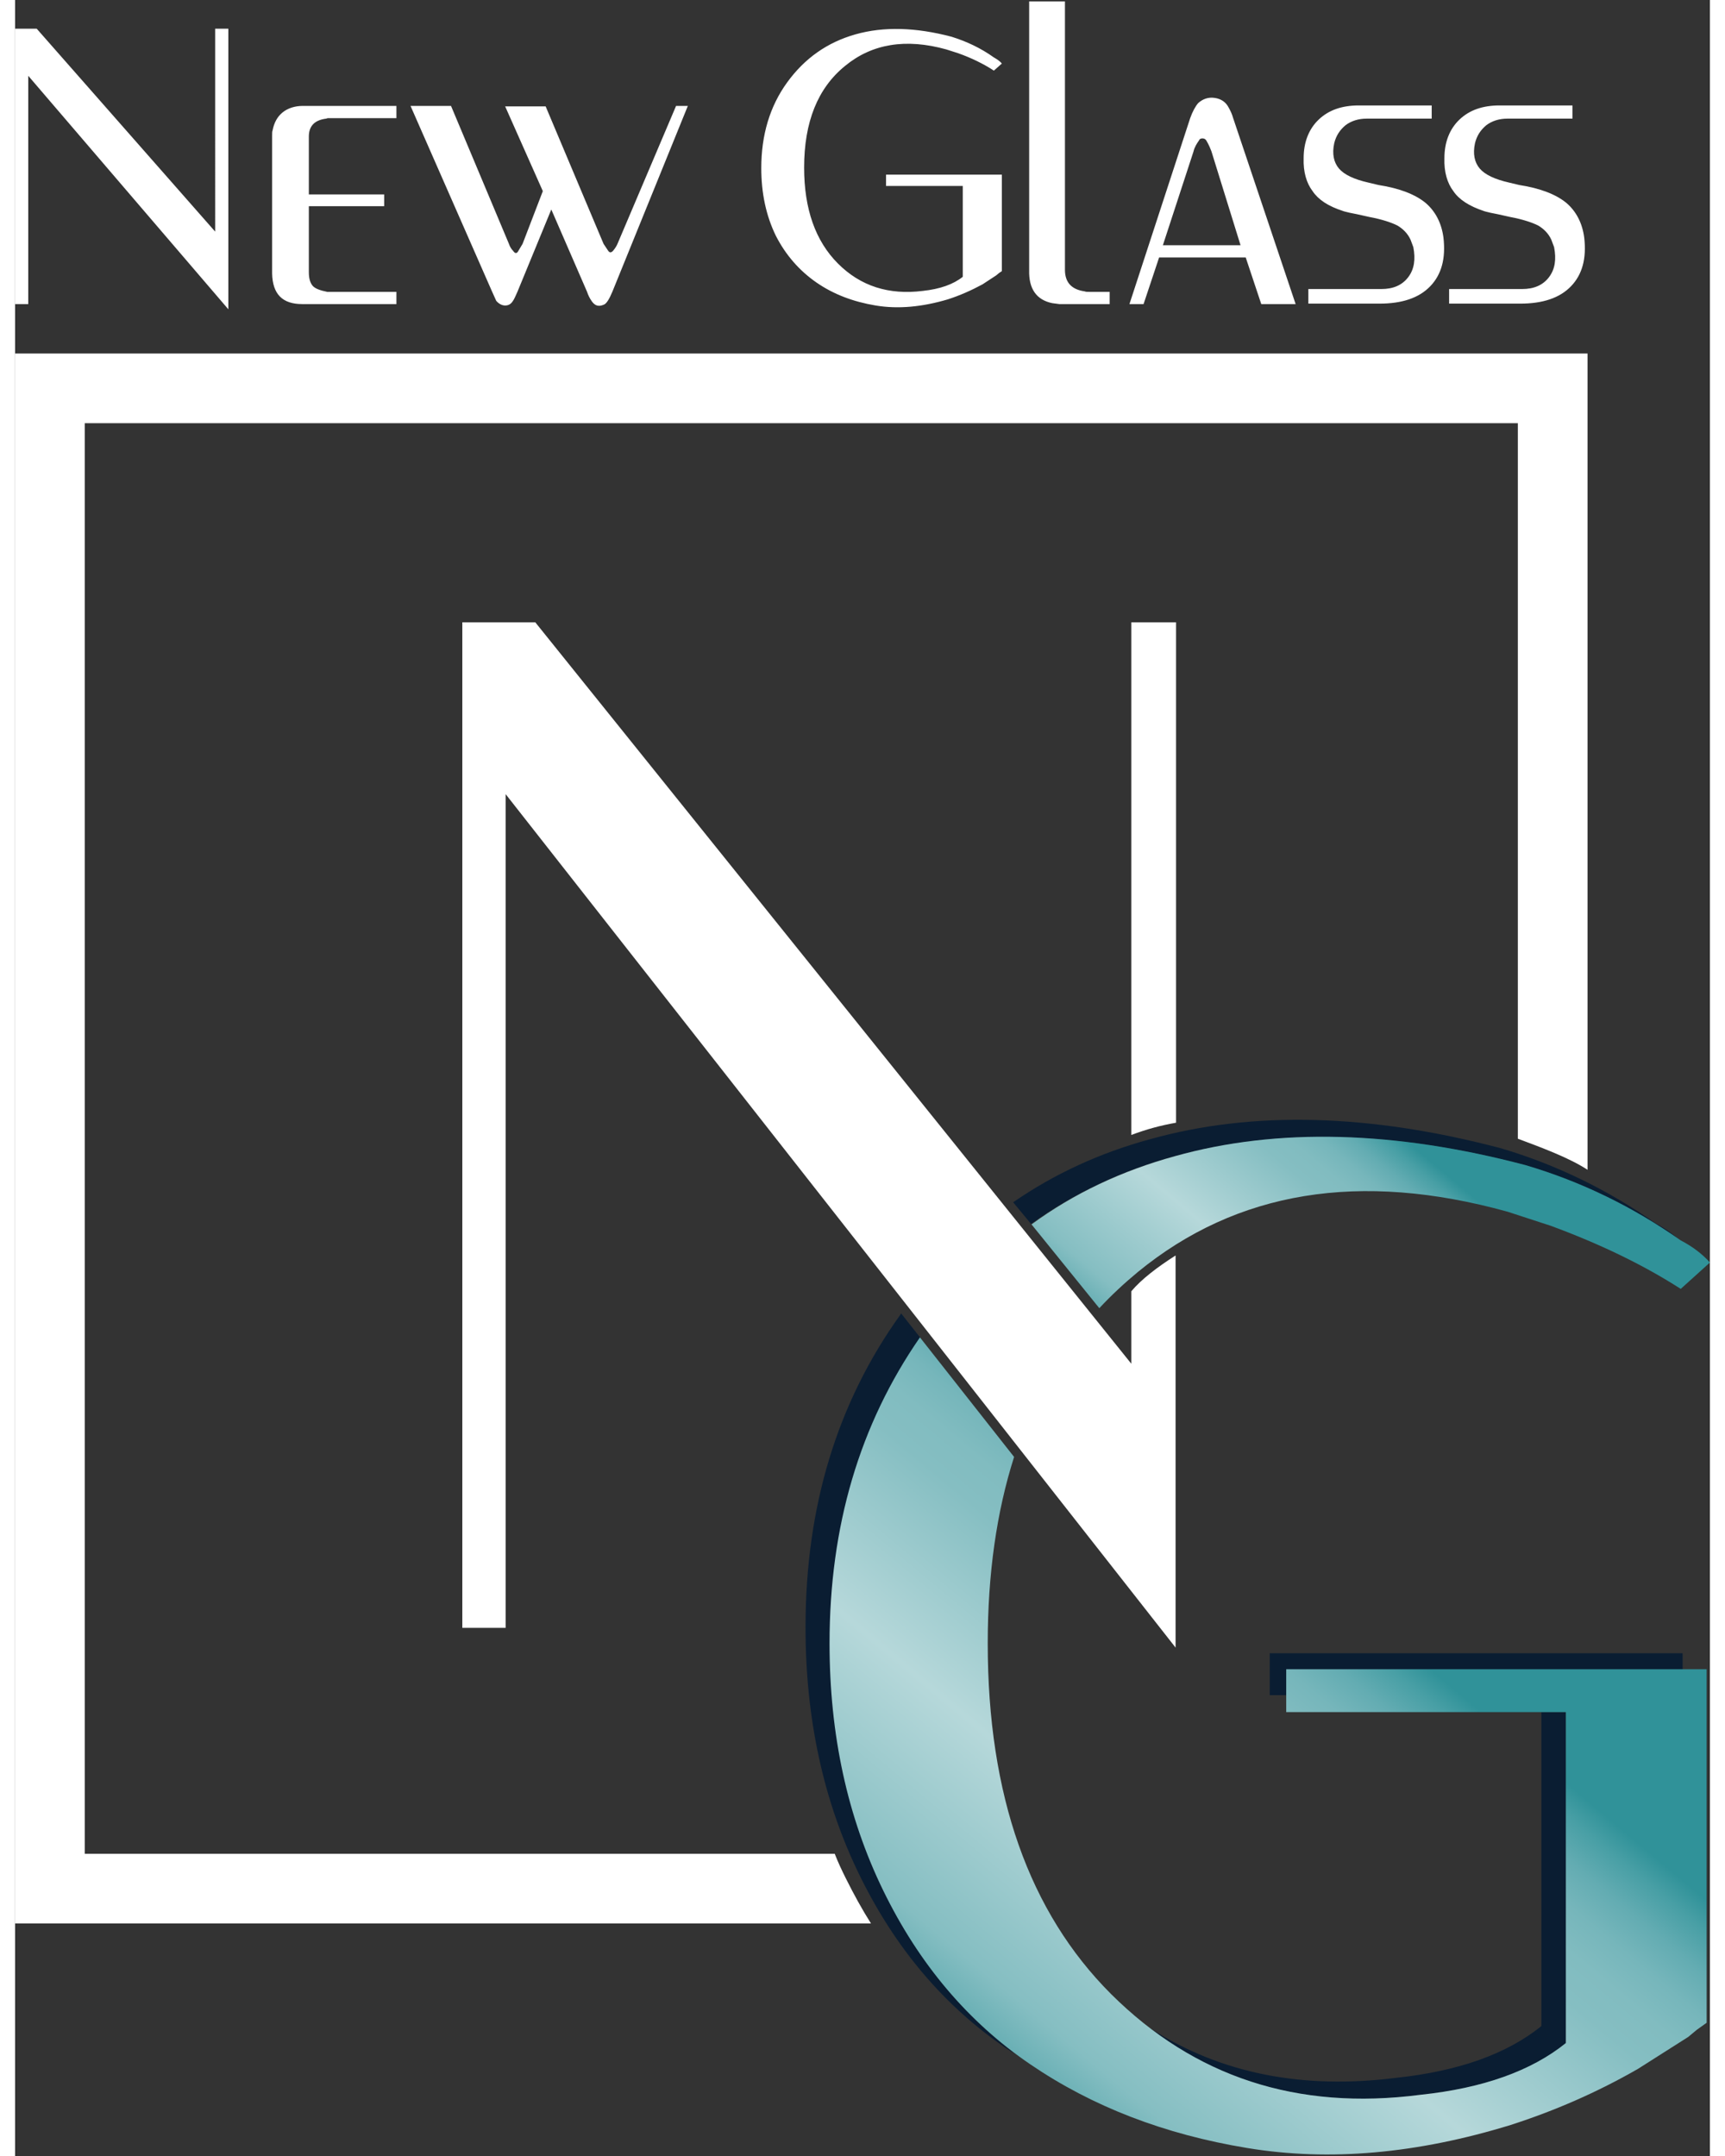<svg xmlns="http://www.w3.org/2000/svg" xmlns:xlink="http://www.w3.org/1999/xlink" id="Layer_1" x="0px" y="0px" viewBox="0 0 360 458" xml:space="preserve" height="450"><rect x="0" y="0" width="360" height="458" fill="#333333" stroke="none"/><g>	<g>		<polygon fill="#0A1D32" points="266.5,351.2 266.5,360.1 270,360.1 270,354.8 354.2,354.8 354.2,351.2   "></polygon>		<path fill="#0A1D32" d="M184.5,401.7c-7.6-15.6-11.4-33.1-11.4-52.5c0-24.9,6.4-46.5,19.2-65l-4.1-5.2c0,0.1-0.1,0.1-0.1,0.2   c-13.5,18.8-20.2,40.9-20.2,66.5c0,19.4,3.8,36.9,11.4,52.5c7.6,15.6,18,27.9,31.2,36.9c0.6,0.4,1.2,0.8,1.9,1.2   C200.8,427.5,191.5,416,184.5,401.7z"></path>		<path fill="#0A1D32" d="M215.8,260c9.1-6.5,19.2-11.3,30.5-14.4c21.9-6,46.7-5.4,74.4,1.9c11.8,3.5,22.8,8.8,32.8,15.9   c-1.4-1.3-3.1-2.5-5-3.5c-10.1-7.1-21.1-12.5-33-16c-27.7-7.3-52.6-8-74.4-1.9c-10.7,2.9-20.4,7.4-29.1,13.4L215.8,260z"></path>		<path fill="#0A1D32" d="M324.2,430.4c-7.3,5.9-17.6,9.6-30.9,11c-19.8,2.5-37.1-0.9-52-10.4c16,12.2,35.1,16.9,57.2,14   c13.3-1.4,23.6-5,30.9-11v-70.3h-5.2V430.4z"></path>	</g>	<g>		<linearGradient id="SVGID_1_" gradientUnits="userSpaceOnUse" x1="301.703" y1="247.514" x2="255.294" y2="303.025">			<stop offset="0" style="stop-color:#309299"></stop>			<stop offset="4.191854e-02" style="stop-color:#489FA5"></stop>			<stop offset="9.911384e-02" style="stop-color:#63ACB2"></stop>			<stop offset="0.158" style="stop-color:#76B6BB"></stop>			<stop offset="0.218" style="stop-color:#81BCC0"></stop>			<stop offset="0.282" style="stop-color:#85BEC2"></stop>			<stop offset="0.569" style="stop-color:#B6D8DA"></stop>			<stop offset="0.882" style="stop-color:#85BEC2"></stop>			<stop offset="1" style="stop-color:#59A7AD"></stop>		</linearGradient>		<path fill="url(#SVGID_1_)" d="M230.3,277.9c2.5-2.7,5.3-5.3,8.2-7.7c21-17.2,47.1-21.5,78.5-12.8l9.2,3   c10.3,3.8,19.5,8.2,27.6,13.4l6.2-5.6c-1.6-1.8-3.7-3.4-6.2-4.7c-10.1-7.1-21.1-12.5-33-16c-27.7-7.3-52.6-8-74.4-1.9   c-11.3,3.1-21.5,7.9-30.5,14.5L230.3,277.9z"></path>		<linearGradient id="SVGID_2_" gradientUnits="userSpaceOnUse" x1="287.23" y1="343.367" x2="207.151" y2="439.154">			<stop offset="0" style="stop-color:#309299"></stop>			<stop offset="4.191854e-02" style="stop-color:#489FA5"></stop>			<stop offset="9.911384e-02" style="stop-color:#63ACB2"></stop>			<stop offset="0.158" style="stop-color:#76B6BB"></stop>			<stop offset="0.218" style="stop-color:#81BCC0"></stop>			<stop offset="0.282" style="stop-color:#85BEC2"></stop>			<stop offset="0.569" style="stop-color:#B6D8DA"></stop>			<stop offset="0.882" style="stop-color:#85BEC2"></stop>			<stop offset="1" style="stop-color:#59A7AD"></stop>		</linearGradient>		<path fill="url(#SVGID_2_)" d="M270,363.7h59.4V434c-7.3,5.9-17.6,9.6-30.9,11c-26.2,3.4-48-3.8-65.7-21.4   c-17.4-17.4-26.2-42.2-26.2-74.5c0-14.8,1.9-28,5.6-39.6l-20-25.4c-12.8,18.5-19.2,40.1-19.2,65c0,19.4,3.8,36.9,11.4,52.5   c7.6,15.6,18,27.9,31.2,36.9c13.2,9,28.5,14.9,46.1,17.8c17.5,2.9,36.2,1.2,56-4.9c9.3-3,18.3-6.9,27-11.9l10.7-6.8l1.8-1.5   l2.1-1.5v-75.1H270V363.7z"></path>	</g>	<path fill="#FFFFFF" d="M2.8,64.6H0V6.1h4.6l37.9,43.1V6.1h2.8v59.6L2.8,16.1V64.6z M61,64.6h20V62H67h-0.7  c-1.5-0.3-2.6-0.7-3.1-1.3c-0.5-0.6-0.8-1.5-0.8-2.9V43.8h16v-2.5h-16V29c0-2.2,1.2-3.5,3.7-3.8l0.3-0.1c0.3,0,0.5,0,0.6,0H81v-2.6  H61.1c-1.7,0-3.2,0.5-4.3,1.4c-1.1,0.9-1.8,2.2-2.1,3.8c-0.1,0.2-0.1,0.6-0.1,1.2v29.2C54.7,62.5,56.8,64.6,61,64.6z M102.2,63.9  c0.5,0.6,1.2,1,1.9,1c0.7,0,1.2-0.3,1.6-0.9c0.3-0.4,0.6-1.1,1-2l7.2-17.5l7.6,17.5c0.2,0.6,0.5,1.3,1,2c0.7,1,1.5,1.2,2.6,0.7  c0.5-0.2,1.1-1.1,1.8-2.8l16-39.4h-2.5L128,51.7c-0.2,0.5-0.5,1-1,1.6c-0.4,0.4-0.7,0.4-1,0c-0.4-0.6-0.8-1.2-1-1.5l-12.3-29.2  h-8.6l8,18l-4.3,11.2l-0.9,1.5c-0.3,0.6-0.7,0.6-1.1,0c-0.4-0.4-0.7-0.9-0.9-1.5L92.6,22.5H84l17.3,39.4L102.2,63.9z M170.2,60  c3.6,2.5,7.8,4.1,12.6,4.9c4.8,0.8,9.9,0.3,15.3-1.3c2.5-0.8,5-1.9,7.4-3.2l2.9-1.9L209,58l0.6-0.4V37.1H185v2.4h16.3v19.3  c-2,1.6-4.8,2.6-8.5,3c-7.2,0.9-13.2-1-18-5.8c-4.8-4.8-7.2-11.6-7.2-20.4c0-9.7,2.9-16.9,8.7-21.6c5.7-4.7,12.9-5.9,21.5-3.5  l2.5,0.8c2.8,1,5.3,2.2,7.6,3.7l1.7-1.5c-0.4-0.5-1-0.9-1.7-1.3c-2.8-2-5.8-3.4-9-4.4c-7.6-2-14.4-2.2-20.4-0.5  c-6,1.7-10.8,5.1-14.5,10.2c-3.7,5.1-5.5,11.2-5.5,18.2c0,5.3,1,10.1,3.1,14.4C163.7,54.2,166.6,57.5,170.2,60z M220.3,64.4  c0.9,0.1,1.4,0.2,1.5,0.2h10.7V62h-4.3c-0.5,0-0.8,0-1-0.1c-2.8-0.4-4.2-1.9-4.2-4.6v-57h-7.6v57.1  C215.3,61.3,216.9,63.7,220.3,64.4z M239.7,64.6h-3l12.9-39.5c0.5-1.4,1.1-2.5,1.7-3.2c1-0.9,2.2-1.3,3.5-1.1  c1.4,0.2,2.4,0.9,3,2.1c0.4,0.7,0.7,1.4,0.9,2.1L272,64.6h-7.3l-3.3-9.9H243L239.7,64.6z M243.8,52.1h16.5l-6.2-20  c-0.2-0.5-0.5-1.3-1.1-2.3c-0.2-0.3-0.5-0.4-0.8-0.4s-0.6,0.1-0.7,0.4c-0.5,0.7-1,1.5-1.2,2.4L243.8,52.1z M282,44.8  c0.2,0.1,0.7,0.2,1.5,0.4l1.5,0.3l2.7,0.6c2.7,0.5,4.7,1.2,5.9,1.8c1.2,0.7,2.2,1.7,2.8,3l0.6,1.6c0.5,2.6,0.2,4.7-1.1,6.4  c-1.3,1.7-3.2,2.5-5.7,2.5h-15.5v3.1h15.1c4.8,0,8.4-1.2,10.8-3.7c2.4-2.5,3.3-5.9,2.8-10.3c-0.4-3.1-1.7-5.6-3.8-7.4  c-2.2-1.8-5.5-3.1-10-3.8l-2.1-0.5c-3.1-0.7-5.2-1.7-6.3-3c-1.1-1.3-1.5-3.1-1-5.4c0.4-1.6,1.2-2.8,2.4-3.8  c1.2-0.9,2.7-1.4,4.5-1.4h13.8v-2.8h-15.5c-3.6,0-6.4,1-8.5,3c-2.1,2-3.2,4.8-3.2,8.2c-0.1,2.9,0.6,5.3,1.9,7  C276.8,42.4,278.9,43.8,282,44.8z M311.9,44.8c0.2,0.1,0.7,0.2,1.5,0.4l1.5,0.3l2.7,0.6c2.7,0.5,4.7,1.2,5.9,1.8  c1.2,0.7,2.2,1.7,2.8,3l0.6,1.6c0.5,2.6,0.2,4.7-1.1,6.4c-1.3,1.7-3.2,2.5-5.7,2.5h-15.5v3.1h15.1c4.8,0,8.4-1.2,10.8-3.7  c2.4-2.5,3.3-5.9,2.8-10.3c-0.4-3.1-1.7-5.6-3.8-7.4c-2.2-1.8-5.5-3.1-10-3.8l-2.1-0.5c-3.1-0.7-5.2-1.7-6.3-3  c-1.1-1.3-1.5-3.1-1-5.4c0.4-1.6,1.2-2.8,2.4-3.8c1.2-0.9,2.7-1.4,4.5-1.4h13.8v-2.8h-15.5c-3.6,0-6.4,1-8.5,3  c-2.1,2-3.2,4.8-3.2,8.2c-0.1,2.9,0.6,5.3,1.9,7C306.7,42.4,308.9,43.8,311.9,44.8z M237.1,241.1c3.2-1.2,6.1-2,9.5-2.6V132.2h-9.5  V241.1z M237.1,274.3v15.4L110.5,132.2H95v213.6h9.2V168.7l142.3,181.3v-83.3C242.6,269.2,239.3,271.7,237.1,274.3z M0,75.1v333.5  h181.8c-1.9-3-3.6-6.1-5.3-9.5c-0.9-1.8-1.7-3.5-2.4-5.3H14.8V89.9h304.4v152c5.1,1.9,11,4.1,14.8,6.6V75.1H0z"></path></g></svg>